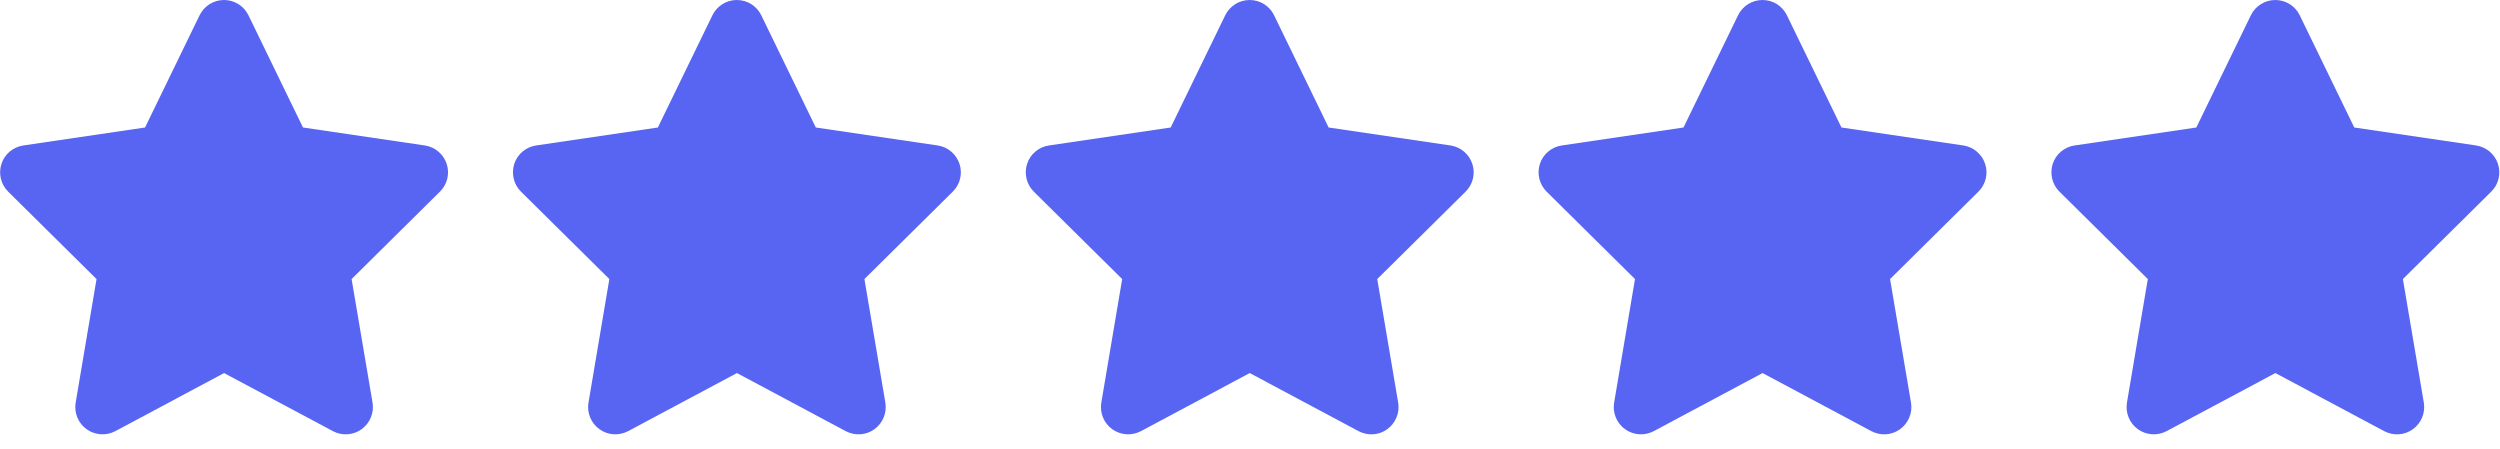 <svg width="117" height="21" viewBox="0 0 117 21" fill="none" xmlns="http://www.w3.org/2000/svg">
<g id="5_stars">
<g id="star-solid-active">
<path id="Path" d="M11.627 0.715C11.417 0.278 10.972 0 10.484 0C9.996 0 9.555 0.278 9.341 0.715L6.788 5.967L1.088 6.808C0.611 6.88 0.214 7.213 0.068 7.67C-0.079 8.126 0.04 8.63 0.381 8.968L4.518 13.06L3.541 18.844C3.462 19.321 3.66 19.805 4.053 20.087C4.446 20.369 4.966 20.404 5.395 20.178L10.488 17.459L15.581 20.178C16.01 20.404 16.53 20.373 16.923 20.087C17.316 19.801 17.515 19.321 17.435 18.844L16.455 13.06L20.591 8.968C20.933 8.63 21.056 8.126 20.905 7.67C20.754 7.213 20.361 6.88 19.884 6.808L14.18 5.967L11.627 0.715Z" fill="#5865F2"/>
</g>
<g id="star-solid-active_2">
<path id="Path_2" d="M35.627 0.715C35.417 0.278 34.972 0 34.484 0C33.996 0 33.555 0.278 33.341 0.715L30.788 5.967L25.088 6.808C24.611 6.88 24.214 7.213 24.067 7.67C23.921 8.126 24.04 8.63 24.381 8.968L28.518 13.06L27.541 18.844C27.462 19.321 27.66 19.805 28.053 20.087C28.446 20.369 28.966 20.404 29.395 20.178L34.488 17.459L39.581 20.178C40.01 20.404 40.53 20.373 40.923 20.087C41.316 19.801 41.515 19.321 41.435 18.844L40.455 13.06L44.591 8.968C44.933 8.63 45.056 8.126 44.905 7.67C44.754 7.213 44.361 6.88 43.885 6.808L38.18 5.967L35.627 0.715Z" fill="#5865F2"/>
</g>
<g id="star-solid-active_3">
<path id="Path_3" d="M59.627 0.715C59.417 0.278 58.972 0 58.484 0C57.996 0 57.555 0.278 57.341 0.715L54.788 5.967L49.088 6.808C48.611 6.88 48.214 7.213 48.068 7.67C47.921 8.126 48.04 8.63 48.381 8.968L52.518 13.06L51.541 18.844C51.462 19.321 51.66 19.805 52.053 20.087C52.446 20.369 52.966 20.404 53.395 20.178L58.488 17.459L63.581 20.178C64.01 20.404 64.53 20.373 64.923 20.087C65.316 19.801 65.515 19.321 65.435 18.844L64.455 13.06L68.591 8.968C68.933 8.63 69.056 8.126 68.905 7.67C68.754 7.213 68.361 6.88 67.885 6.808L62.18 5.967L59.627 0.715Z" fill="#5865F2"/>
</g>
<g id="star-solid-active_4">
<path id="Path_4" d="M83.627 0.715C83.417 0.278 82.972 0 82.484 0C81.996 0 81.555 0.278 81.341 0.715L78.788 5.967L73.088 6.808C72.611 6.88 72.214 7.213 72.067 7.67C71.921 8.126 72.04 8.63 72.381 8.968L76.518 13.06L75.541 18.844C75.462 19.321 75.66 19.805 76.053 20.087C76.446 20.369 76.966 20.404 77.395 20.178L82.488 17.459L87.581 20.178C88.01 20.404 88.53 20.373 88.923 20.087C89.316 19.801 89.515 19.321 89.435 18.844L88.455 13.06L92.591 8.968C92.933 8.63 93.056 8.126 92.905 7.67C92.754 7.213 92.361 6.88 91.885 6.808L86.18 5.967L83.627 0.715Z" fill="#5865F2"/>
</g>
<g id="star-solid-active_5">
<path id="Path_5" d="M107.627 0.715C107.417 0.278 106.972 0 106.484 0C105.996 0 105.555 0.278 105.341 0.715L102.788 5.967L97.088 6.808C96.611 6.88 96.214 7.213 96.067 7.67C95.921 8.126 96.04 8.63 96.381 8.968L100.518 13.06L99.541 18.844C99.462 19.321 99.66 19.805 100.053 20.087C100.446 20.369 100.966 20.404 101.395 20.178L106.488 17.459L111.581 20.178C112.01 20.404 112.53 20.373 112.923 20.087C113.316 19.801 113.515 19.321 113.435 18.844L112.455 13.06L116.591 8.968C116.933 8.63 117.056 8.126 116.905 7.67C116.754 7.213 116.361 6.88 115.885 6.808L110.18 5.967L107.627 0.715Z" fill="#5865F2"/>
</g>
</g>
</svg>
